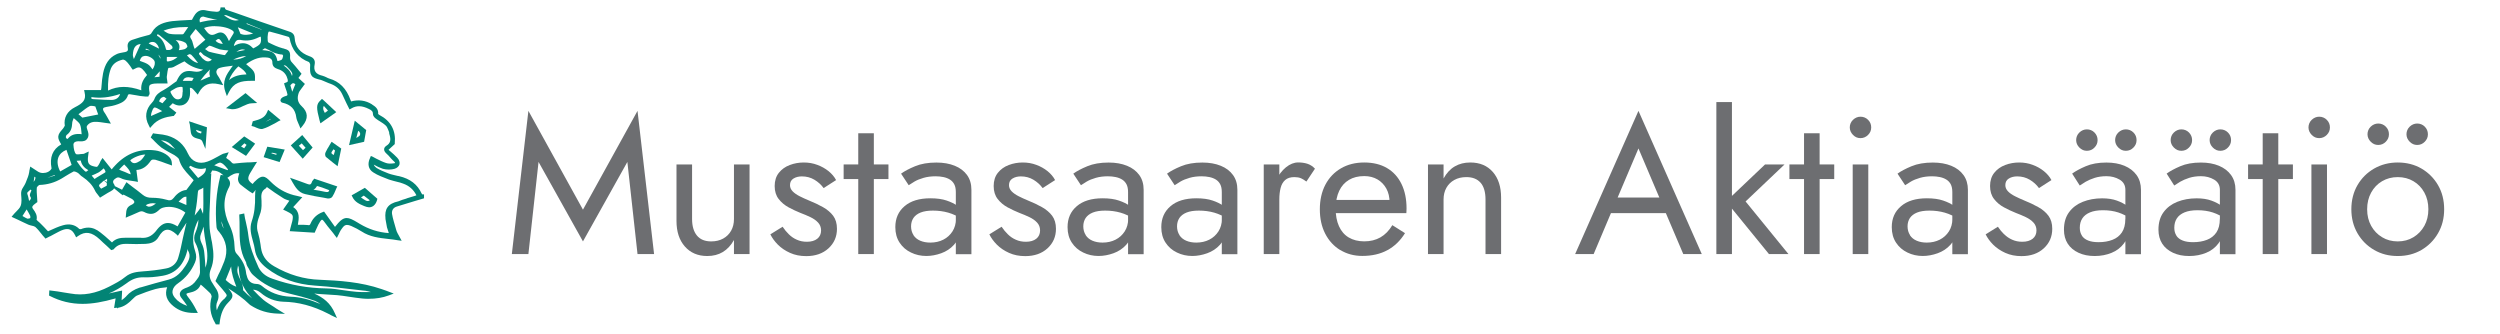 <?xml version="1.0" encoding="UTF-8"?>
<svg id="Layer_3" data-name="Layer 3" xmlns="http://www.w3.org/2000/svg" viewBox="0 0 487.56 65.2">
  <defs>
    <style>
      .cls-1 {
        fill: #6d6e71;
      }

      .cls-1, .cls-2 {
        stroke-width: 0px;
      }

      .cls-2 {
        fill: #028475;
      }
    </style>
  </defs>
  <g>
    <path class="cls-1" d="m103.05,49.55h-3.23l3.23-27.93,10.64,19.27,10.64-19.27,3.23,27.93h-3.23l-1.98-17.97-8.66,15.5-8.66-15.5-1.98,17.97Z"/>
    <path class="cls-1" d="m135.92,45.94c.63.76,1.56,1.14,2.77,1.14.89,0,1.67-.18,2.34-.55.67-.37,1.19-.88,1.56-1.54.37-.66.55-1.42.55-2.28v-10.64h3.04v17.48h-3.04v-2.74c-.58,1.04-1.31,1.82-2.17,2.34-.86.52-1.88.78-3.04.78-1.82,0-3.28-.62-4.37-1.86-1.09-1.24-1.63-2.9-1.63-4.98v-11.02h3.04v10.64c0,1.39.32,2.47.95,3.23Z"/>
    <path class="cls-1" d="m153.82,45.67c.46.46.98.82,1.58,1.08.59.27,1.25.4,1.96.4.86,0,1.54-.2,2.03-.59s.74-.93.74-1.62c0-.61-.2-1.12-.59-1.54-.39-.42-.89-.77-1.5-1.06-.61-.29-1.25-.56-1.94-.82-.76-.3-1.53-.67-2.3-1.08-.77-.42-1.42-.96-1.94-1.63-.52-.67-.78-1.51-.78-2.53s.27-1.9.82-2.58c.54-.68,1.25-1.19,2.13-1.52.87-.33,1.78-.49,2.72-.49s1.82.15,2.64.46c.82.3,1.55.71,2.19,1.22.63.51,1.13,1.09,1.48,1.75l-2.43,1.56c-.48-.66-1.08-1.2-1.8-1.63-.72-.43-1.54-.65-2.45-.65-.63,0-1.18.14-1.63.42-.46.28-.68.71-.68,1.29,0,.46.18.86.53,1.22.35.35.81.67,1.37.95.56.28,1.14.55,1.75.8,1.01.41,1.94.84,2.77,1.31s1.5,1.03,2,1.69c.49.66.74,1.51.74,2.55,0,1.52-.55,2.79-1.65,3.8-1.1,1.01-2.55,1.52-4.35,1.52-1.17,0-2.22-.21-3.15-.63-.94-.42-1.73-.96-2.38-1.61-.65-.66-1.13-1.33-1.46-2.01l2.39-1.48c.35.53.76,1.03,1.22,1.48Z"/>
    <path class="cls-1" d="m173.27,32.07v2.85h-8.74v-2.85h8.74Zm-2.85-6.08v23.56h-3.04v-23.56h3.04Z"/>
    <path class="cls-1" d="m178.15,45.87c.32.48.76.84,1.33,1.08.57.24,1.22.36,1.96.36.94,0,1.78-.19,2.53-.57.75-.38,1.34-.92,1.79-1.62.44-.7.67-1.5.67-2.41l.61,2.28c0,1.12-.34,2.04-1.01,2.77-.67.74-1.5,1.28-2.47,1.63-.98.35-1.94.53-2.91.53-1.06,0-2.06-.22-2.98-.67-.93-.44-1.67-1.08-2.22-1.92-.56-.84-.84-1.85-.84-3.04,0-1.7.6-3.06,1.8-4.08,1.2-1.03,2.88-1.54,5.04-1.54,1.27,0,2.32.15,3.17.44.85.29,1.53.62,2.03.99.51.37.85.67,1.03.89v1.79c-.89-.61-1.8-1.04-2.74-1.31-.94-.27-1.94-.4-3-.4-.99,0-1.79.13-2.41.38-.62.25-1.08.61-1.39,1.06-.3.46-.46,1-.46,1.63s.16,1.23.48,1.71Zm-2.41-12.01c.66-.48,1.56-.96,2.72-1.44,1.15-.48,2.54-.72,4.16-.72,1.37,0,2.56.21,3.59.63s1.82,1.02,2.39,1.81.85,1.75.85,2.89v12.54h-3.04v-12.12c0-.61-.1-1.11-.3-1.5-.2-.39-.49-.7-.85-.93-.37-.23-.79-.39-1.27-.49-.48-.1-.99-.15-1.52-.15-.86,0-1.64.1-2.34.3-.7.2-1.29.44-1.77.72-.48.28-.86.52-1.14.72l-1.48-2.24Z"/>
    <path class="cls-1" d="m196.53,45.67c.46.46.98.82,1.58,1.08.59.27,1.25.4,1.96.4.86,0,1.54-.2,2.03-.59s.74-.93.74-1.62c0-.61-.2-1.12-.59-1.54-.39-.42-.89-.77-1.5-1.06-.61-.29-1.25-.56-1.94-.82-.76-.3-1.53-.67-2.3-1.08-.77-.42-1.42-.96-1.94-1.63-.52-.67-.78-1.51-.78-2.53s.27-1.9.82-2.58c.54-.68,1.25-1.19,2.13-1.52.87-.33,1.78-.49,2.72-.49s1.82.15,2.64.46c.82.3,1.55.71,2.19,1.22.63.51,1.13,1.09,1.48,1.75l-2.43,1.56c-.48-.66-1.08-1.2-1.8-1.63-.72-.43-1.54-.65-2.45-.65-.63,0-1.18.14-1.63.42-.46.28-.68.71-.68,1.29,0,.46.18.86.53,1.22.35.35.81.67,1.37.95.56.28,1.14.55,1.75.8,1.01.41,1.94.84,2.77,1.31s1.5,1.03,2,1.69c.49.66.74,1.51.74,2.55,0,1.52-.55,2.79-1.65,3.8-1.1,1.01-2.55,1.52-4.35,1.52-1.17,0-2.22-.21-3.15-.63-.94-.42-1.73-.96-2.38-1.61-.65-.66-1.13-1.33-1.46-2.01l2.39-1.48c.35.53.76,1.03,1.22,1.48Z"/>
    <path class="cls-1" d="m211.74,45.87c.32.48.76.84,1.33,1.08.57.24,1.22.36,1.96.36.94,0,1.78-.19,2.53-.57.75-.38,1.34-.92,1.79-1.62.44-.7.67-1.5.67-2.41l.61,2.28c0,1.12-.34,2.04-1.01,2.77-.67.74-1.5,1.28-2.47,1.63-.98.35-1.94.53-2.91.53-1.06,0-2.06-.22-2.98-.67-.93-.44-1.67-1.08-2.22-1.92-.56-.84-.84-1.85-.84-3.04,0-1.7.6-3.06,1.8-4.08,1.2-1.03,2.88-1.54,5.04-1.54,1.27,0,2.32.15,3.17.44.85.29,1.53.62,2.03.99.51.37.85.67,1.03.89v1.79c-.89-.61-1.8-1.04-2.74-1.31-.94-.27-1.94-.4-3-.4-.99,0-1.79.13-2.41.38-.62.25-1.08.61-1.39,1.06-.3.46-.46,1-.46,1.63s.16,1.23.48,1.71Zm-2.41-12.01c.66-.48,1.56-.96,2.72-1.44,1.15-.48,2.54-.72,4.16-.72,1.37,0,2.56.21,3.59.63s1.82,1.02,2.39,1.81.85,1.75.85,2.89v12.54h-3.04v-12.12c0-.61-.1-1.11-.3-1.5-.2-.39-.49-.7-.85-.93-.37-.23-.79-.39-1.27-.49-.48-.1-.99-.15-1.52-.15-.86,0-1.64.1-2.34.3-.7.2-1.29.44-1.77.72-.48.28-.86.52-1.14.72l-1.48-2.24Z"/>
    <path class="cls-1" d="m230.02,45.87c.32.48.76.84,1.33,1.08.57.24,1.22.36,1.96.36.94,0,1.78-.19,2.53-.57.75-.38,1.34-.92,1.79-1.62.44-.7.67-1.5.67-2.41l.61,2.28c0,1.12-.34,2.04-1.01,2.77-.67.74-1.5,1.28-2.47,1.63-.98.35-1.94.53-2.91.53-1.06,0-2.06-.22-2.98-.67-.93-.44-1.67-1.08-2.22-1.92-.56-.84-.84-1.85-.84-3.04,0-1.7.6-3.06,1.8-4.08,1.2-1.03,2.88-1.54,5.04-1.54,1.27,0,2.32.15,3.17.44.85.29,1.53.62,2.03.99.51.37.85.67,1.03.89v1.79c-.89-.61-1.8-1.04-2.74-1.31-.94-.27-1.94-.4-3-.4-.99,0-1.79.13-2.41.38-.62.25-1.08.61-1.39,1.06-.3.46-.46,1-.46,1.63s.16,1.23.48,1.71Zm-2.41-12.01c.66-.48,1.56-.96,2.72-1.44,1.15-.48,2.54-.72,4.16-.72,1.37,0,2.56.21,3.59.63s1.82,1.02,2.39,1.81.85,1.75.85,2.89v12.54h-3.04v-12.12c0-.61-.1-1.11-.3-1.5-.2-.39-.49-.7-.85-.93-.37-.23-.79-.39-1.27-.49-.48-.1-.99-.15-1.52-.15-.86,0-1.64.1-2.34.3-.7.2-1.29.44-1.77.72-.48.28-.86.52-1.14.72l-1.48-2.24Z"/>
    <path class="cls-1" d="m249.5,49.55h-3.04v-17.48h3.04v17.48Zm4.18-14.8c-.33-.14-.75-.21-1.25-.21-.76,0-1.36.19-1.79.57s-.73.9-.89,1.56c-.17.66-.25,1.41-.25,2.24h-1.37c0-1.39.25-2.63.74-3.71.49-1.08,1.13-1.93,1.92-2.57.78-.63,1.58-.95,2.39-.95.63,0,1.22.08,1.77.25.54.17,1.05.49,1.5.97l-1.67,2.51c-.41-.3-.77-.53-1.1-.67Z"/>
    <path class="cls-1" d="m261.37,48.77c-1.25-.77-2.23-1.84-2.93-3.21-.7-1.37-1.04-2.95-1.04-4.75s.36-3.42,1.08-4.79c.72-1.37,1.74-2.43,3.04-3.19,1.3-.76,2.82-1.14,4.54-1.14s3.2.36,4.43,1.08c1.23.72,2.17,1.75,2.83,3.1s.99,2.94.99,4.79c0,.18,0,.36-.02.55-.01.19-.02.31-.02.36h-14.93v-2.58h12.54l-1.22,1.75c.08-.13.15-.32.23-.59.08-.27.11-.49.11-.67,0-1.04-.21-1.94-.63-2.7s-1-1.36-1.73-1.79c-.74-.43-1.6-.65-2.58-.65-1.17,0-2.16.25-2.98.74-.82.49-1.46,1.2-1.9,2.13-.44.93-.68,2.06-.7,3.4,0,1.37.21,2.53.65,3.5.43.96,1.06,1.7,1.9,2.2s1.85.76,3.04.76,2.24-.26,3.15-.78c.91-.52,1.68-1.31,2.32-2.38l2.47,1.56c-.91,1.47-2.06,2.58-3.44,3.32-1.38.75-3.01,1.12-4.88,1.12-1.62,0-3.06-.39-4.31-1.16Z"/>
    <path class="cls-1" d="m288.75,35.64c-.63-.73-1.56-1.1-2.77-1.1-.89,0-1.67.18-2.34.55-.67.37-1.19.88-1.56,1.54-.37.66-.55,1.42-.55,2.28v10.64h-3.04v-17.48h3.04v2.74c.58-1.06,1.31-1.85,2.19-2.36.87-.51,1.88-.76,3.02-.76,1.85,0,3.31.61,4.39,1.84,1.08,1.23,1.62,2.9,1.62,5v11.02h-3.04v-10.64c0-1.44-.32-2.53-.95-3.27Z"/>
    <path class="cls-1" d="m315.05,39.52l-.3.68-3.95,9.35h-3.61l12.35-27.93,12.35,27.93h-3.61l-3.88-9.12-.3-.76-4.56-10.72-4.48,10.56Zm-1.33-.99h11.78l1.14,3.04h-14.06l1.14-3.04Z"/>
    <path class="cls-1" d="m337.77,19.91v29.64h-3.04v-29.64h3.04Zm10.26,12.16l-7.6,7.22,8.36,10.26h-3.8l-8.36-10.26,7.6-7.22h3.8Z"/>
    <path class="cls-1" d="m357.72,32.07v2.85h-8.74v-2.85h8.74Zm-2.85-6.08v23.56h-3.04v-23.56h3.04Z"/>
    <path class="cls-1" d="m361.38,23.37c.42-.4.91-.61,1.46-.61s1.08.2,1.48.61c.41.41.61.9.61,1.48s-.2,1.05-.61,1.46-.9.63-1.48.63-1.05-.21-1.46-.63-.63-.91-.63-1.46.21-1.08.63-1.48Zm2.98,8.7v17.48h-3.04v-17.48h3.04Z"/>
    <path class="cls-1" d="m372.48,45.87c.32.48.76.84,1.33,1.08.57.24,1.22.36,1.96.36.94,0,1.78-.19,2.53-.57s1.34-.92,1.79-1.62c.44-.7.67-1.5.67-2.41l.61,2.28c0,1.12-.34,2.04-1.01,2.77-.67.74-1.5,1.28-2.47,1.63-.98.35-1.94.53-2.91.53-1.06,0-2.06-.22-2.98-.67-.92-.44-1.67-1.08-2.22-1.92-.56-.84-.84-1.85-.84-3.04,0-1.7.6-3.06,1.81-4.08,1.2-1.03,2.88-1.54,5.04-1.54,1.27,0,2.32.15,3.17.44.85.29,1.53.62,2.03.99s.85.67,1.03.89v1.79c-.89-.61-1.8-1.04-2.74-1.31-.94-.27-1.94-.4-3-.4-.99,0-1.79.13-2.41.38-.62.25-1.08.61-1.39,1.06-.3.46-.46,1-.46,1.63s.16,1.23.48,1.71Zm-2.41-12.01c.66-.48,1.56-.96,2.72-1.44,1.15-.48,2.54-.72,4.16-.72,1.37,0,2.56.21,3.59.63s1.82,1.02,2.39,1.81c.57.79.86,1.75.86,2.89v12.54h-3.04v-12.12c0-.61-.1-1.11-.3-1.5-.2-.39-.49-.7-.86-.93-.37-.23-.79-.39-1.27-.49-.48-.1-.99-.15-1.52-.15-.86,0-1.64.1-2.34.3-.7.2-1.29.44-1.77.72-.48.28-.86.52-1.14.72l-1.48-2.24Z"/>
    <path class="cls-1" d="m390.85,45.67c.46.46.98.82,1.58,1.08.59.27,1.25.4,1.96.4.86,0,1.54-.2,2.03-.59.49-.39.74-.93.74-1.62,0-.61-.2-1.12-.59-1.54s-.89-.77-1.5-1.06c-.61-.29-1.25-.56-1.94-.82-.76-.3-1.53-.67-2.3-1.08s-1.42-.96-1.94-1.63c-.52-.67-.78-1.51-.78-2.53s.27-1.9.82-2.58c.54-.68,1.25-1.19,2.13-1.52.87-.33,1.78-.49,2.72-.49s1.82.15,2.64.46c.82.3,1.55.71,2.18,1.22.63.51,1.13,1.09,1.48,1.75l-2.43,1.56c-.48-.66-1.08-1.2-1.8-1.63s-1.54-.65-2.45-.65c-.63,0-1.18.14-1.63.42-.46.28-.68.71-.68,1.29,0,.46.18.86.53,1.22s.81.67,1.37.95c.56.28,1.14.55,1.75.8,1.01.41,1.94.84,2.77,1.31.84.47,1.5,1.03,1.99,1.69.49.66.74,1.51.74,2.55,0,1.52-.55,2.79-1.65,3.8-1.1,1.01-2.55,1.52-4.35,1.52-1.17,0-2.22-.21-3.15-.63s-1.73-.96-2.38-1.61c-.65-.66-1.13-1.33-1.46-2.01l2.39-1.48c.35.53.76,1.03,1.22,1.48Z"/>
    <path class="cls-1" d="m406.01,45.96c.28.42.69.74,1.24.95.54.22,1.22.32,2.03.32,1.01,0,1.91-.15,2.7-.46.79-.3,1.4-.79,1.84-1.44.44-.66.67-1.53.67-2.62l.61,1.9c0,1.12-.3,2.07-.89,2.87-.6.8-1.39,1.41-2.38,1.82s-2.09.63-3.31.63-2.24-.21-3.15-.63-1.62-1.01-2.11-1.77-.74-1.67-.74-2.74c0-1.37.33-2.5.99-3.4.66-.9,1.55-1.58,2.68-2.03s2.39-.68,3.78-.68c1.11,0,2.07.15,2.87.44s1.44.62,1.92.99.81.67.99.89v1.79c-.86-.61-1.74-1.06-2.62-1.35-.89-.29-1.89-.44-3-.44-1.01,0-1.86.14-2.53.42-.67.28-1.17.67-1.5,1.18-.33.51-.49,1.12-.49,1.82,0,.61.14,1.12.42,1.54Zm-1.9-12.1c.66-.48,1.54-.96,2.66-1.44,1.11-.48,2.46-.72,4.03-.72,1.34,0,2.51.21,3.52.63,1,.42,1.79,1.02,2.36,1.81s.86,1.75.86,2.89v12.54h-3.04v-12.54c0-.89-.37-1.55-1.12-2-.75-.44-1.6-.67-2.57-.67-.84,0-1.6.11-2.28.32-.68.22-1.27.47-1.77.76-.49.29-.88.54-1.16.74l-1.48-2.32Zm1.42-8.02c.42-.4.91-.61,1.46-.61s1.08.2,1.48.61c.4.41.61.9.61,1.48s-.2,1.04-.61,1.46c-.41.42-.9.63-1.48.63s-1.04-.21-1.46-.63-.63-.91-.63-1.46.21-1.08.63-1.48Zm7.6,0c.42-.4.91-.61,1.46-.61s1.08.2,1.48.61c.41.41.61.9.61,1.48s-.2,1.04-.61,1.46-.9.63-1.48.63-1.04-.21-1.46-.63-.63-.91-.63-1.46.21-1.08.63-1.48Z"/>
    <path class="cls-1" d="m424.44,45.96c.28.42.69.74,1.24.95.54.22,1.22.32,2.03.32,1.01,0,1.91-.15,2.7-.46.79-.3,1.4-.79,1.84-1.44.44-.66.67-1.53.67-2.62l.61,1.9c0,1.12-.3,2.07-.89,2.87-.6.8-1.39,1.41-2.38,1.82s-2.09.63-3.31.63-2.24-.21-3.15-.63-1.62-1.01-2.11-1.77-.74-1.67-.74-2.74c0-1.37.33-2.5.99-3.4.66-.9,1.55-1.58,2.68-2.03s2.39-.68,3.78-.68c1.11,0,2.07.15,2.87.44s1.44.62,1.92.99.81.67.99.89v1.79c-.86-.61-1.74-1.06-2.62-1.35-.89-.29-1.89-.44-3-.44-1.01,0-1.86.14-2.53.42-.67.28-1.17.67-1.5,1.18-.33.51-.49,1.12-.49,1.82,0,.61.14,1.12.42,1.54Zm-1.9-12.1c.66-.48,1.54-.96,2.66-1.44,1.11-.48,2.46-.72,4.03-.72,1.34,0,2.51.21,3.52.63,1,.42,1.79,1.02,2.36,1.81s.86,1.75.86,2.89v12.54h-3.04v-12.54c0-.89-.37-1.55-1.12-2-.75-.44-1.6-.67-2.57-.67-.84,0-1.6.11-2.28.32-.68.22-1.27.47-1.77.76-.49.29-.88.54-1.16.74l-1.48-2.32Zm1.42-8.02c.42-.4.91-.61,1.46-.61s1.08.2,1.48.61c.4.41.61.9.61,1.48s-.2,1.04-.61,1.46c-.41.42-.9.63-1.48.63s-1.04-.21-1.46-.63-.63-.91-.63-1.46.21-1.08.63-1.48Zm7.6,0c.42-.4.91-.61,1.46-.61s1.08.2,1.48.61c.41.41.61.9.61,1.48s-.2,1.04-.61,1.46-.9.63-1.48.63-1.04-.21-1.46-.63-.63-.91-.63-1.46.21-1.08.63-1.48Z"/>
    <path class="cls-1" d="m447.17,32.07v2.85h-8.74v-2.85h8.74Zm-2.85-6.08v23.56h-3.04v-23.56h3.04Z"/>
    <path class="cls-1" d="m450.84,23.37c.42-.4.91-.61,1.46-.61s1.08.2,1.48.61c.41.41.61.9.61,1.48s-.2,1.05-.61,1.46-.9.63-1.48.63-1.05-.21-1.46-.63-.63-.91-.63-1.46.21-1.08.63-1.48Zm2.98,8.7v17.48h-3.04v-17.48h3.04Z"/>
    <path class="cls-1" d="m459.77,36.1c.8-1.37,1.88-2.44,3.25-3.23,1.37-.78,2.9-1.18,4.6-1.18s3.26.39,4.62,1.18c1.35.79,2.43,1.86,3.23,3.23.8,1.37,1.2,2.94,1.2,4.71s-.4,3.31-1.2,4.69c-.8,1.38-1.88,2.46-3.23,3.25-1.36.79-2.89,1.18-4.62,1.18s-3.23-.39-4.6-1.18c-1.37-.79-2.45-1.87-3.25-3.25-.8-1.38-1.2-2.95-1.2-4.69s.4-3.34,1.2-4.71Zm2.66,7.94c.52.94,1.23,1.68,2.13,2.22.9.55,1.92.82,3.06.82s2.16-.27,3.06-.82c.9-.54,1.61-1.29,2.13-2.22.52-.94.78-2.01.78-3.23s-.26-2.3-.78-3.25c-.52-.95-1.23-1.69-2.13-2.22s-1.92-.8-3.06-.8-2.16.27-3.06.8c-.9.53-1.61,1.27-2.13,2.22-.52.95-.78,2.03-.78,3.25s.26,2.29.78,3.23Zm-.08-19.34c.42-.4.91-.61,1.46-.61s1.08.2,1.48.61c.41.41.61.9.61,1.48s-.2,1.04-.61,1.46c-.41.42-.9.63-1.48.63s-1.04-.21-1.46-.63c-.42-.42-.63-.91-.63-1.46s.21-1.08.63-1.48Zm7.6,0c.42-.4.91-.61,1.46-.61s1.08.2,1.48.61c.4.41.61.9.61,1.48s-.2,1.04-.61,1.46c-.41.42-.9.63-1.48.63s-1.04-.21-1.46-.63c-.42-.42-.63-.91-.63-1.46s.21-1.08.63-1.48Z"/>
  </g>
  <g>
    <path class="cls-2" d="m82.43,37.95l-.1-.1-.1-.1c-.81-1.78-2.23-2.89-4.41-3.4l-.3-.05c-.56-.15-1.17-.25-1.73-.46-.96-.36-1.73-.71-2.33-1.07-.2-.15-.46-.36-.56-.66.05,0,.05.05.1.05.51.3,1.07.56,1.67.76.76.2,1.62.2,2.28,0,.51-.15.86-.51.96-.86.1-.41-.05-.91-.46-1.32s-.81-.81-1.32-1.22c-.1-.1-.25-.2-.36-.3l1.22-1.12v-.15c.25-2.49-.76-4.36-2.99-5.53-.05-.05-.1-.05-.15-.1,0-.05-.05-.05-.1-.1.1-1.01-.61-1.47-1.17-1.83l-.05-.05c-1.22-.76-2.59-.96-4.06-.56-.05-.1-.05-.2-.1-.25-.81-2.28-2.18-3.65-4.16-4.21-.2-.05-.36-.15-.56-.25-.25-.1-.51-.25-.76-.3-1.32-.3-1.78-.96-1.52-2.23.15-.76-.2-1.32-1.01-1.57-1.83-.66-2.79-1.83-2.89-3.55-.05-.96-.76-1.17-1.22-1.32-3.5-1.17-7.05-2.44-10.5-3.65l-1.67-.56-.05-.05q-.05-.05-.1-.1l-.1-.3h-.81l-.05.3c-.05.41-.3.56-.71.56-.61-.05-1.32-.1-1.98-.25-.91-.25-1.67,0-2.23.76-.2.25-.36.61-.51.86-.05.05-.05.15-.1.2-.3,0-.66.05-.96.05-.96.05-1.93.1-2.89.2-1.47.2-3.09.61-3.96,2.18-.2.41-.46.51-.96.61-.86.2-1.83.51-2.89.86-.71.25-1.01.76-.86,1.52.05.3.05.51-.05.61-.1.15-.36.25-.76.3-.46.1-1.01.15-1.47.41-1.37.66-2.18,1.88-2.54,3.7-.15.81-.25,1.62-.3,2.49,0,.25-.05.51-.1.76h-3.3l.1.46c.36,1.47-.36,2.13-1.88,2.89s-2.23,2.08-1.98,3.6c0,.05-.1.15-.15.25l-.05.1c-.1.15-.2.3-.36.46-.3.36-.66.76-.71,1.27-.05.46.2.91.46,1.37.05.05.1.15.1.2-1.67.96-2.28,2.54-1.88,4.62v.1c-.3.56-.96.86-1.67.86-.36,0-.71-.1-1.01-.3l-1.47-.96-.1.51c-.05.2-.1.41-.1.56-.05.36-.15.66-.25.96l-.1.25c-.2.61-.46,1.22-.81,1.73s-.46.91-.41,1.52c.05.66.15,1.47-.1,2.13-.15.41-.51.76-.86,1.12-.2.2-.41.41-.61.66l-.3.36,1.22.56c.66.3,1.32.66,2.03.96.2.1.46.15.66.2.3.05.56.15.71.25.46.41.81.86,1.22,1.37.15.2.36.46.56.66l.2.25.41-.2c.15-.05.3-.2.51-.25.25-.15.51-.25.76-.41.61-.3,1.17-.66,1.78-.86,1.07-.36,1.78-.05,2.33,1.07l.2.41.36-.25c1.42-1.01,2.69-.81,4.26.66.41.41.86.81,1.32,1.22l.91.86.46-.15c.61-.76,1.32-1.07,2.33-1.07h.36c1.12.05,2.33.05,3.55,0,.81-.05,1.93-.25,2.54-1.37.96-1.67,1.98-1.83,3.45-.51l.3.3.56-.86c.25-.36.46-.71.71-1.07.15-.2.25-.41.41-.61-.05.25-.15.56-.2.81-.15.76-.36,1.47-.51,2.23-.25,1.22-.51,2.49-.86,3.65-.3,1.22-1.22,2.03-2.44,2.23-1.52.3-3.04.46-4.46.56-1.22.1-2.38.2-3.45,1.07-.91.76-2.03,1.32-3.2,1.93-2.59,1.32-5.02,1.78-7.51,1.32-.86-.15-1.73-.25-2.54-.41-.41-.05-.76-.1-1.17-.15l-.41-.05-.05,1.01.2.1c1.98,1.01,4.06,1.52,6.34,1.52,1.93,0,3.96-.36,6.44-1.07l-.3,1.88.46-.05h.15v.15l.2-.15c1.22-.2,2.08-.96,2.84-1.73.25-.25.61-.61.96-.71,1.01-.41,2.23-.86,3.5-1.22.56-.15,1.17-.25,1.88-.3.1,0,.25-.05.36-.05-.51,1.42-.1,2.64,1.22,3.7,1.12.91,2.38,1.32,4.01,1.32h.76l-.3-.56c-.46-.91-.96-1.73-1.57-2.49-.41-.51-.36-.66-.36-.66,0,0,.05-.15.66-.25.66-.15,1.62-.41,2.08-1.47,0,0,.05-.05.05-.1.1.1.25.2.36.3.51.46,1.01.91,1.47,1.37.2.2.3.56.3.66-.51,1.83-.3,3.55.71,5.23l.1.2h.71l.05-.36c.2-1.73.71-2.94,1.67-3.91,1.07-1.07,1.07-1.47.1-2.64-.05-.05-.1-.1-.15-.15.05.05.1.1.15.1,1.42.91,2.84,1.88,4.06,3.09.05.05.15.1.2.15,1.67,1.07,3.4,1.57,5.33,1.62l1.37.05-1.17-.71c-.36-.2-.71-.46-1.01-.66-.71-.46-1.42-.86-2.03-1.37s-1.17-1.07-1.73-1.67c-.1-.1-.2-.2-.3-.3.56,0,1.01.2,1.52.61,1.22,1.07,2.79,1.67,4.36,1.73,2.94.05,5.83.81,8.78,2.33.2.1.36.2.56.3l1.17.56-.41-.91c-.86-2.03-2.28-3.09-4.01-3.86.2,0,.36,0,.56.05,1.27.1,2.59.15,3.86.25.76.05,1.52.2,2.28.3.86.15,1.78.25,2.69.36.46.05.86.05,1.22.05,1.37,0,2.69-.2,3.91-.66l.96-.36-1.47-.56c-.3-.1-.61-.2-.86-.3-4.11-1.42-8.37-1.67-12.08-1.83-3.09-.1-6.04-.96-8.93-2.64-1.32-.76-2.13-1.78-2.44-3.04-.1-.41-.15-.81-.2-1.22-.1-.71-.25-1.47-.46-2.18-.46-1.32-.1-2.49.3-3.55.3-.71.41-1.57.36-2.44v-.3c-.1-1.17-.1-1.88.81-2.44.15-.1.2-.2.2-.3,1.01.76,2.08,1.47,3.2,2.18.36.25.81.36,1.22.51h0l-1.22,1.73.41.2c.15.05.3.15.41.2.71.36,1.07.56,1.07,1.07s-.15,1.01-.3,1.52c-.05.25-.15.51-.2.76l-.1.46,4.87.3.1-.25c.1-.25.2-.46.3-.66.2-.46.41-.91.66-1.27s.36-.36.36-.36c0,0,.15,0,.41.36.46.66.96,1.27,1.47,1.88.2.25.46.56.66.86l.36.46.25-.51c.1-.2.2-.36.25-.51.15-.3.25-.51.41-.71.46-.71.76-.81,1.07-.81.2,0,.46.05.81.2.81.36,1.47.71,2.03,1.07,1.62,1.07,3.45,1.27,5.23,1.47.61.05,1.22.15,1.83.25l.76.1-.36-.66c-.1-.15-.15-.3-.25-.46-.15-.25-.25-.46-.36-.71-.05-.2-.15-.41-.2-.66-.25-.91-.56-1.83-.71-2.74-.1-.71.25-1.27,1.01-1.47,1.17-.36,2.33-.71,3.5-1.07l1.73-.51v-.76h-.2Zm-7.26,4.72c.1.66.2,1.22.3,1.67.1.36.25.71.36,1.12-2.08-.15-3.91-.76-5.63-1.78l-.41-.25c-1.01-.61-1.62-.91-2.18-.91-.81,0-1.42.66-2.28,1.73h0l-2.13-2.99-.25.1c-1.12.41-1.93,1.17-2.38,2.23-.15.36-.25.36-.56.3-.46-.05-1.01-.05-1.62-.05h-.3c.2-1.22.46-2.54-.91-3.45l1.78-1.93-1.01-.25c-.25-.05-.46-.1-.66-.15-1.73-.46-3.2-1.32-4.52-2.64-.56-.56-.96-.96-1.52-.96-.51,0-.96.36-1.52.91-.2.15-.3.36-.46.51-.46-.3-.71-.61-.81-.86-.1-.3,0-.71.3-1.22.2-.3.41-.66.61-1.01l.76-1.22-.71.05c-.41.05-.76.05-1.12.05-.81.05-1.62.1-2.38.2-.36.05-.51.1-.81-.25-.25-.3-.56-.51-.86-.71-.05-.05-.1-.1-.15-.1l.51-1.12-.91.25c-.05,0-.15.05-.2.05-.36.15-.66.36-.96.51-.66.36-1.37.76-2.08,1.01-1.67.61-3.09,0-3.81-1.57-.81-1.78-2.08-2.94-4.01-3.5-.56-.15-1.17-.25-1.78-.3-.25-.05-.51-.05-.76-.1l-.25-.05-.46.81.2.2c.2.15.36.36.56.56.41.41.86.86,1.32,1.22.46.3.96.61,1.42.86.36.2.76.41,1.12.61.2.15.81.51.91.86.36,1.32,1.17,2.23,2.03,3.15.25.25.51.56.76.81l.05.1-1.42,1.88c-.81.05-1.73.56-2.44,1.52-.41.51-.76.61-1.52.36-.91-.25-1.83-.36-2.74-.36-.76,0-1.27-.15-1.78-.56-.66-.56-1.37-1.07-2.03-1.57l-1.17-.91-.86,1.47-1.42-.71c0-.15-.1-.3-.2-.46-.15-.2-.25-.56.2-.91.46-.36.66-.41,1.12-.2.56.3,1.22.41,1.93.51.3.05.66.1.96.15l.51.1-.3-2.33c1.12-.05,2.03-.66,2.79-1.78.15-.2.3-.25.56-.25.2,0,.51.05.71.15.56.15,1.07.36,1.62.56.25.1.46.15.71.25l.56.2-.05-.61c-.1-1.32-1.98-2.18-3.2-2.33-2.99-.41-5.63.56-7.81,2.89-.25.25-.51.56-.71.81l-1.78-2.23-.3.46c-.1.15-.2.36-.25.51-.15.3-.3.56-.51.76-.05,0-.25,0-.46-.05-1.17-.25-1.52-.61-1.27-2.23l.1-.71-.66.3c-.05.05-.1.05-.2.1-.05,0-.1.05-.1.05-.2,0-.41.05-.61.05-.25.05-.51.05-.66.05-.2,0-.25-.05-.25-.05h0c-.3-.3-.46-.96-.51-1.83,0-.15.05-.3.15-.41.2-.2.61-.3,1.12-.25.66.05,1.17-.1,1.42-.51.2-.25.36-.71.15-1.37-.05-.1-.05-.2-.1-.3-.15-.46-.25-.71,0-.96.41-.51,1.01-.71,1.83-.66.41,0,.81.1,1.27.15.2.05.46.05.71.1l.76.1-.71-1.27c-.2-.41-.46-.76-.66-1.07-.15-.25-.2-.51-.15-.61.05-.15.3-.25.61-.3.71-.1,1.52-.25,2.33-.56.66-.25,1.62-.66,1.93-1.83.05-.05.2-.1.3-.1.41.05.81.15,1.22.2.3.05.61.1.86.15.3.05.66.05.96.1h.61l.1-.25c0-.05.05-.05.05-.05.05-.05.1-.2.1-.36-.15-.81-.15-1.27,0-1.52.15-.2.61-.36,1.47-.36h2.03l-.05-.41c0-.1-.05-.25-.05-.36-.05-.2-.05-.41-.05-.56.05-.36.1-.71.15-1.07.05-.15.05-.3.1-.46s.05-.2.41-.2c.2,0,.46-.05.66-.15.51-.3,1.07-.56,1.62-.86.15-.1.36-.15.51-.25.96.86,2.18,1.42,3.65,1.62-.51.36-1.07.51-1.83.36-.36-.05-.66-.1-.91-.1-1.27,0-1.83.71-2.38,1.83-.05.05-.05.1-.05.15-.2.15-.41.3-.66.46-.61.46-1.22.91-1.88,1.27-.86.46-1.52.91-1.83,1.83-.1.2-.25.46-.46.66-1.22,1.27-1.47,2.84-.61,4.41l.25.51.36-.41c1.12-1.37,2.69-1.73,4.11-1.93h.15l.51-.66-1.42-1.12.71-.71c.1.05.2.1.25.15.36.2.76.3,1.12.3,1.07,0,1.83-.81,1.98-1.98.05-.46.05-.86,0-1.27v-.2c.36,0,.36-.05,1.17.91l.36.41.25-.46c.86-1.52,2.08-1.98,3.86-1.57l.86.2-.41-.76c-.1-.15-.15-.3-.25-.46-.15-.25-.25-.46-.41-.66-.25-.36-.36-.76-.2-1.01.1-.25.3-.41.66-.51.66-.2,1.37-.25,2.13-.36.1,0,.25-.05.36-.05-.1.15-.2.3-.3.41-.91,1.27-1.88,2.64-1.17,4.67l.3.86.41-.81c.91-1.83,2.33-2.18,4.36-2.18h.71v-.36c.05-1.32-.15-1.62-1.73-2.89,1.57-1.12,2.84-1.47,4.26-1.27.41.05.86.3.86.91,0,.86.51,1.12,1.07,1.32.86.25,1.42.76,1.73,1.47.15.36.25.71.2.91,0,.05-.05.15-.36.25l-.36.15.1.36c.05.2.15.41.2.61.15.41.3.81.36,1.17,0,.2,0,.25-.41.36-.3.1-.76.25-.91.66l-.05.1c0,.15.1.46.36.51,1.67.36,2.54,1.27,2.74,2.89.05.36.2.71.36,1.07.05.15.15.3.2.46l.25.61.41-.51c1.17-1.42,1.07-2.69-.2-3.86-.76-.71-.91-1.52-.56-2.54.1-.3.36-.61.61-.96.15-.15.25-.36.41-.56l.2-.25-1.27-1.17.61-.81-.2-.25c-.15-.2-.3-.36-.46-.56-.36-.46-.76-.91-1.17-1.37-.3-.3-.41-.56-.41-1.01.1-1.32-.3-1.47-1.37-1.78h-.05c-.96-.25-1.93-.71-2.84-1.17-.2-.25-.15-1.83.1-2.08,0,0,.15-.05.25,0,1.07.3,2.33.61,3.6,1.01.05,0,.15.15.2.2.41,2.33,1.73,3.96,3.81,4.72.05.05.15.25.2.36.05.2,0,.51,0,.76,0,.56,0,1.12.3,1.52.3.46.91.61,1.47.76.25.05.46.1.66.2.25.1.46.2.71.3.3.15.61.25.91.36,1.07.41,1.78,1.07,2.23,2.03.25.56.51,1.12.81,1.73l.61,1.22.36-.2c1.01-.61,2.08-.56,3.4.1.56.25.81.51.81,1.01,0,.46.46.81.61.91.25.2.51.36.76.51.41.25.81.51,1.17.86.2.2.3.51.46.86.05.15.1.3.15.36v.05c0,.1,0,.2.05.36.36,1.17.2,1.78-.61,2.28-.3.2-.41.46-.41.61-.05.25.1.56.36.81.36.3.66.66.96,1.01.2.2.41.46.66.66.1.1.15.2.15.25,0,0-.05.05-.15.05-.61.1-1.22.1-1.62-.05-.61-.2-1.22-.51-1.83-.81-.25-.15-.51-.25-.76-.41l-.36-.15-.15.36c-.56,1.17-.36,2.23.61,2.84.91.61,1.98.96,2.99,1.37l.3.1c.46.15.91.25,1.32.36.41.1.86.2,1.22.36,1.17.41,2.03,1.17,2.59,2.28l-.25.1c-.51.15-1.01.3-1.52.46l-.25.1c-.51.15-1.01.3-1.47.51-2.13.46-2.74,1.52-2.54,3.4Zm-25.42-4.57c.05,2.03-.15,3.6-.66,5.07-.46,1.37-.1,2.64.25,3.91.15.56.3,1.07.36,1.57.2,1.42.96,2.59,2.33,3.65,2.64,2.03,5.73,3.15,9.39,3.4,3.09.2,6.29.61,9.34.96l.51.05c.36.05.71.15,1.07.25h-1.17c-.66,0-1.17,0-1.67-.05-.81-.05-1.62-.2-2.44-.3-1.12-.15-2.23-.36-3.4-.36-3.65-.05-7.05-.66-10.5-1.88-1.37-.46-2.23-1.22-2.74-2.23-1.01-2.23-1.73-4.11-1.98-6.19-.1-.91-.3-1.83-.51-2.74-.1-.41-.2-.81-.25-1.22l-.05-.36-.96.2v.3c.05.76.05,1.52.05,2.23,0,2.23,0,4.52,1.22,6.7.05.1.1.2.1.36.05.15.1.36.2.51.1.15.15.3.25.41.25.51.51,1.01.96,1.37,1.83,1.67,4.06,2.84,6.6,3.45,1.67.41,3.6.86,5.38,1.52.36.15.71.36,1.07.61-2.03-.86-3.96-1.37-5.78-1.42-2.28-.1-4.11-.81-5.68-2.13-.25-.2-.61-.36-1.01-.36q-1.52-.05-1.88-1.52c0-.05-.05-.1-.05-.2-.05-.15-.1-.25-.1-.41-.15-1.37-.71-2.54-1.88-3.81-.2-.2-.36-.66-.36-1.12-.05-1.67-.36-3.04-.96-4.31-1.32-2.74-1.37-5.23-.1-7.56.2-.41.25-.91,0-1.32-.1-.15-.2-.3-.36-.46l.1-.05c.71-.51,1.42-.96,2.23-.81h0c-.1.3-.2.61-.25.96-.05.36.1.86.41,1.17.51.41,1.01.81,1.52,1.17.2.15.41.3.61.41l.3.2.25-.25c.05-.1.15-.15.2-.25.05-.05.1-.15.15-.2-.1.36-.1.81-.1,1.07Zm-5.89,20.09c-.91.66-1.32,1.57-1.57,2.33-.15-.61-.15-1.17.1-1.73.41-.91.25-1.78-.36-2.64-.1-.15-.2-.3-.3-.46s-.15-.25-.25-.41c-.66-.91-.76-1.83-.36-2.79.66-1.62.56-3.2.3-4.72-.05-.36-.1-.71-.2-1.07-.15-.91-.36-1.88-.36-2.84-.05-1.52,0-3.04.1-4.57,0-.46.05-.96.05-1.42.05-.76.05-1.47.1-2.23,0-.36.05-.71.05-1.07l.05-.76-.2.15c.15-.2.25-.46.36-.71.81,0,1.47.25,2.23.96-.05,0-.15-.05-.2-.05l-.36-.05-.1.36c-.76,3.09-1.01,6.34-.71,9.84.05.36.25.66.51.91,1.42,1.73,1.78,3.65,1.01,5.73-.36.91-.76,1.88-1.17,2.64-.15.36-.3.66-.46,1.01l-.1.2.15.2c.2.25.41.46.56.66.46.51.86,1.01,1.27,1.52.15.2.25.36.2.51-.05.15-.15.3-.36.46Zm-7.36-2.13c-.25.1-.46.15-.71.3-.41.2-.61.51-.71.81-.05.3.05.66.36,1.01.36.46.71.91,1.07,1.47-1.07-.36-1.83-.86-2.44-1.62-.36-.46-.51-.91-.41-1.37.1-.51.46-1.01,1.07-1.42,1.47-1.01,2.59-2.38,3.3-4.06.3-.71.3-1.37.05-2.13-.71-2.03-.51-4.06.61-6.19,0,.81-.2,1.62-.61,2.59-.25.56-.3,1.37,0,1.88.81,1.47.86,3.04.91,4.77v.41c.1.81-.1,1.42-.66,2.08-.51.76-1.07,1.17-1.83,1.47h0Zm-11.87,1.73c-.25.25-.56.51-.91.76l.1-1.88-.51.1c-.71.15-1.42.3-2.08.46,1.22-.51,2.33-1.17,3.45-1.98,1.12-.86,2.08-1.17,3.25-1.17,1.17.05,2.33-.05,3.81-.3,2.59-.46,4.21-2.18,4.87-5.28v-.05.15c0,.05,0,.15.05.25.61,1.01.25,1.88-.51,3.04-.76,1.12-1.67,2.23-3.25,2.64-1.78.46-3.55.96-5.28,1.47l-.41.1c-1.07.36-1.93.91-2.59,1.67Zm2.84-11.42h-3.09c-.81,0-1.78.1-2.54.91-.15-.15-.36-.3-.51-.46-.56-.51-1.12-1.01-1.73-1.47-.76-.61-1.52-.96-2.38-.96-.46,0-.96.1-1.42.3h-.15c-.1,0-.2-.05-.2-.05-.81-.81-1.88-1.07-3.15-.71-.91.25-1.78.66-2.69,1.07-.05.05-.2.1-.25.1,0,0-.05-.05-.15-.15-.41-.46-.81-.86-1.22-1.27-.2-.2-.41-.41-.61-.56l-.1-.1c-.05-.05-.1-.1-.15-.15.2-.86-.25-1.52-.66-2.08l-.05-.05c-.15-.25-.15-.36-.1-.46.1-.2.36-.46.81-.76l.15-.1v-.2c0-.25-.05-.56-.05-.81-.05-.61-.1-1.22-.05-1.83.05-.15.36-.46.51-.51,1.57-.05,2.99-.46,4.36-1.27.2-.15.46-.25.66-.41.56-.36,1.12-.66,1.67-.96h.05c.15,0,.41.1.61.2.2.1.36.25.56.46.15.15.3.3.51.41,1.12.76,1.88,1.57,2.38,2.59.15.36.41.66.61.91.05.1.15.2.2.25l.2.3.91-.56c.41-.25.81-.51,1.22-.71.25-.15.51-.3.61-.56l1.37,1.12.36.25.1-.15c.51.25,1.07.56,1.57.81.36.2.56.46.56.66,0,.15-.2.36-.51.51-.96.41-1.07,1.01-1.12,1.93l-.05.61.56-.25c.2-.1.41-.15.61-.25.46-.2.86-.36,1.27-.56.51-.25.76-.25,1.17-.05.36.2.81.36,1.32.36.56,0,1.01-.25,1.52-.71.41-.46,1.12-.66,1.98-.66,1.17,0,2.38.46,3.2,1.12l-1.52,2.69c-.76-.46-1.32-.66-1.88-.66-.86,0-1.57.51-2.38,1.62-.81.96-1.67,1.37-2.89,1.27Zm-22.02-3.7c-.36-.1-.66-.3-1.01-.51,0,0-.05,0-.05-.05l.81-1.27c.2.36.46.76.66,1.17.1.15.05.46.05.51-.05.05-.2.1-.36.1-.1.1-.1.05-.1.05Zm.1-5.33c.1-.1.25-.2.36-.36.15.05.2.1.2.15,0,0,.05.05-.1.3-.2.41-.25.71-.1.91.2.3.2.46-.25.86v-.05c-.1-.46-.15-.86-.3-1.22-.1-.3-.05-.41.2-.61Zm1.17-2.89c.1.05.15.15.2.15,0,.36-.15.61-.36.86l.15-1.01Zm2.49.25c.3-.15.66-.25,1.01-.41l.46-.15.05.1-.36.1c-.41.1-.76.25-1.17.36Zm3.91-8.47c.76-.61.91-1.37.96-2.18,0-.25.1-.56.25-.91q0-.05.05-.1c.1.1.2.15.3.25.41.36.76.66.91.96.2.46.25,1.01.3,1.57,0,.1,0,.25.05.36-.25-.05-.46-.05-.66-.05-.91,0-1.57.3-2.08.96-.1,0-.2-.05-.2-.05-.05-.05-.15-.2-.15-.2-.05-.25.1-.51.25-.61Zm10.86-14.61c.15,0,.51.15.66.36.3.25.51.61.76.91.1.15.2.3.3.46l.2.25.3-.15c.36-.2.61-.3.86-.3.46,0,.91.41,1.62,1.47-.66.76-1.27,1.67-1.12,2.99-1.32-.46-2.44-.66-3.45-.66-1.07,0-2.08.25-3.04.71-.05-1.78.1-3.09.56-4.31.41-.91,1.07-1.42,2.33-1.73h0Zm3.45-3.04l-1.32,2.94c-.1-.3-.2-.56-.2-.76.05-1.42.51-2.08,1.52-2.18Zm9.28-3.3c-.3.46-.61.91-.91,1.32-.05.05-.15.1-.25.1h-1.32c-.46,0-.81-.05-1.12-.1-.36-.05-.71-.3-1.12-.56-.05,0-.05-.05-.1-.05,1.27-.51,2.59-.71,4.21-.71.25,0,.46,0,.61,0Zm11.26-.66c.1,0,.2,0,.3-.05,0,0,.05,0,.05.05.05,0,.05.05.1.05l2.59,1.07v.05l-3.04-1.17Zm-1.47,8.32c.05.05.15.1.2.15.56.41,1.12.76,1.37,1.42-1.22.05-2.44.25-3.4,1.12.25-.76.86-1.78,1.83-2.69Zm-10.86,4.92c-.05.15-.05.3-.05.46-.05.56-.1.86-.61,1.01-.1.05-.2.05-.3.05-.3,0-.76-.1-1.32-1.17-.2-.36-.1-.41.05-.51l.25-.15c.41-.25.81-.51,1.22-.56.2-.05.36-.05.51-.05s.2.05.2.05c.05.1.05.66.05.86Zm-4.62,1.93c.25-.81.76-.86.91-.91.1,0,.3.15.46.3,0,0,.05.05.1.05l-.81.91-.66-.36Zm0,1.52l.61.36-2.18.96c0-.3.05-.56.15-.81.25-.76.46-.86.56-.86.25,0,.71.25.86.36Zm6.75-6.09c-.05.1-.1.2-.15.25-.05.1-.1.2-.15.3h-1.83c.25-.56.61-.71,1.12-.71.3.05.61.05,1.01.15Zm3.2-.3l-1.88.81c.41-.61,1.12-1.47,1.88-2.18-.15.41-.2.86,0,1.37Zm-1.22-4.16c.46.25.91.51,1.37.76.05.05.1.05.2.1-.51.51-1.07.46-1.67-.1-.15-.1-.25-.2-.36-.36-.05-.1-.15-.2-.25-.3-.3-.36-.3-.41-.1-.61.1-.1.15-.1.15-.1.05,0,.15.15.25.2.15.15.25.3.41.41Zm8.27.15c-.71.46-1.52.71-2.54.71.81-.36,1.62-.66,2.54-.71Zm-1.93-.81c.3-.2.71-.41,1.07-.46h.15c.2,0,.36.05.51.1l-1.73.36Zm-.41-1.17h-.05v-.15c.3-.86.61-1.01,1.01-1.01.15,0,.3,0,.46.05,1.12.2,2.18.05,3.4-.56.1-.05.2-.1.36-.1.15,1.32,0,1.52-1.47,2.28-.61-.66-1.27-1.01-2.03-1.01-.56,0-1.17.2-1.67.51Zm-2.23-.36c-.56-.05-1.01-.2-1.42-.61.25-.25.46-.36.61-.36.25,0,.56.51.81.96Zm7.66,1.22c.15-.15.36-.25.51-.36h0c.05,0,.15,0,.25.05.15.1.3.15.51.25.81.46,1.62.86,2.69.91.05.05.15.2.15.25-.05.3-.15.66-.3.76-.15.1-.41.2-.71.25h-.1c-.15-.76-.46-1.62-1.42-1.88-.51-.15-1.01-.2-1.57-.25Zm5.83,5.02c-.25-.96-.96-1.57-1.62-2.03.25-.1.41,0,.71.3.91.91,1.12,1.27.91,1.73Zm.25,1.42c.1,0,.25.05.41.2l-.61,1.47-.36-1.27c.2-.25.41-.41.56-.41Zm-10.3-9.64l-.51-1.27,2.99,1.22c-.96.3-1.78.36-2.49.05Zm-4.92-1.47c1.42,0,2.74.36,3.4.86.25.2.3.36.1.66-.25.41-.51.81-.76,1.27l-.05.1c-.1-.15-.15-.25-.2-.41-.3-.61-.71-1.27-1.47-1.27-.25,0-.56.1-.86.25-.96.51-1.42.15-2.08-.76-.1-.1-.15-.25-.25-.36.56-.25,1.32-.36,2.18-.36Zm-.56,3.96c.51.2.96.41,1.47.56.51.1,1.01.15,1.57.2h.1c-.25.3-.41.56-.61.81,0,.05-.05.05-.1.1l-.36-.05c-.91-.2-1.83-.36-2.69-.61-.2-.05-.41-.25-.71-.46-.05,0-.05-.05-.1-.05l.81-.66c.25,0,.46.1.61.15Zm-10.25,4.82l-.05,1.07-1.01.1,1.07-1.17Zm-.3-3.25c.25.2.36.36.41.56v.25c-.1-.3-.25-.56-.41-.81Zm5.28-2.33c.2.15.41.56.41.81-.05.1-.3.36-.56.46-.3.1-.66.15-1.12.2.15-.36.15-.66.1-.96-.1-.41-.36-.71-.71-1.01.76.05,1.37.2,1.88.51Zm-1.52,2.79c-.51.46-1.07.76-1.73.86h-.3c-.05-.05-.1-.2-.05-.86h2.08Zm1.83-.3c.2-.1.36-.2.51-.25h0c.1,0,.36.1.41.2.46.46.86,1.01,1.22,1.47l.05.05c-.61-.05-1.42-.61-2.18-1.47Zm-8.02-1.32c.05,0,.2.05.41.15.15.05.25.1.41.2-.25-.05-.56-.1-.86-.15.05-.15.05-.2.05-.2Zm-.2,1.42c.66-.1,1.62.46,1.88.96.2.46.05,1.07-.36,1.67-.66-.96-.91-1.12-2.49-1.67.15-.61.46-.91.96-.96Zm18.06-7.1c.1.05.2.05.3.1-.2.05-.41.1-.61.1-.76,0-1.52-.46-2.28-1.01.1-.05.2-.05.25-.05.15,0,.3.05.51.15.61.25,1.22.51,1.83.71Zm-4.82.1c-.61.05-1.22.15-1.88.3-.2.05-.41.1-.61.15-.05-.25-.1-.51,0-.66.05-.2.25-.46.61-.46.1,0,.15,0,.25.05.51.15.96.25,1.47.36.36.1.71.2,1.07.25-.36,0-.61,0-.91,0Zm-3.5,5.63c-.05-.15-.1-.25-.15-.36-.05-.15-.1-.3-.15-.51-.1-.41-.2-.81-.46-1.17q-.2-.36-.05-.56c.3-.36.61-.76.91-1.17q.05-.05.1-.1l1.88,2.08-2.08,1.78Zm-6.34-2.23c.66.51,1.27,1.07,1.88,1.62.1.1.15.36.15.46-.15.15-.41.36-.66.36h-.41c-.1,0-.2,0-.25-.25-.3-1.22-.86-2.08-1.73-2.54.05-.2.1-.3.15-.3.05.05.2.1.46.3l.41.36Zm-.61,2.18l-2.03-1.01c.2-.2.46-.3.76-.3.36,0,.61.15.81.41.2.2.36.51.46.91Zm-5.63,21.77c.71-.61,2.08-1.12,2.94-1.12-.2.3-.41.66-.66.91-.2.25-.51.46-.86.61-.61.3-1.07.2-1.42-.41Zm-2.18,1.83c.36-.36.66-.71,1.01-1.01h0l.05.05c.56.56,1.12,1.12,1.22,1.88-.1-.05-.2-.1-.3-.1-.56-.25-1.12-.51-1.73-.71,0-.1-.15-.1-.25-.1Zm-2.64.46s-.05.1-.25.2c-.51.3-1.01.61-1.52.91-.1.1-.25.15-.36.25l-.56-.66c.05,0,.05-.05.1-.05.41-.15.81-.36,1.22-.56.36-.2.61-.46.91-.71q.05-.05.1-.1c.1.1.2.25.25.36.15.25.1.36.1.36Zm-.3,1.67l.56.46v.51c-.05,0-.05.05-.15.1-.3.15-.56.3-.86.46l-.1.05c-.2-.2-.41-.46-.41-.61,0-.2.36-.46.61-.66.1-.15.25-.2.36-.3Zm.05,0c.15-.1.36-.2.56-.36h0v.61l-.56-.25Zm-5.38-3.86l.81-.05c.15.81.66,1.42,1.47,1.88-.2.15-.36.3-.46.3-.15,0-.46-.36-.66-.56-.36-.36-.66-.81-1.01-1.32-.05-.1-.1-.15-.15-.25Zm6.85-11.87h-.25c-.81,0-1.62-.05-2.38-.1-.3,0-.61-.05-.91-.05s-.36-.1-.41-.1c-.05-.05-.05-.15,0-.3,1.73.25,3.45.1,5.58-.61-.15.56-.61,1.12-1.62,1.17Zm-3.45,1.22c.1,0,.15.05.25.05l.56,1.57-3.09.61-.76-.66c.15-.1.3-.25.46-.36.61-.46,1.12-.91,1.73-1.22.2-.1.56-.05.86,0Zm-5.38,8.52l1.01,2.94-2.23,1.27c-.51-.96-.66-1.93-.36-2.74.25-.66.81-1.17,1.57-1.47Zm30.24,13.95c.1.3.2.66.3.96l.15.41c-.3-.41-.46-.86-.46-1.37Zm1.88,8.78c.05,1.37.51,2.64,1.01,3.96-.91-.3-1.52-.81-2.08-1.32l1.07-2.64Zm-5.89-6.34c.2-.46.36-.91.51-1.42.1,1.27.3,2.54.51,3.6.25,1.32.41,2.89-.15,4.41h0c-.05-.91-.1-1.83-.2-2.74-.05-.76-.25-1.47-.56-2.08-.3-.66-.36-1.17-.1-1.78Zm-.56-10.91l-1.78-2.13.3-.25c1.07.61,2.03.76,2.99.46.05.66-.25,1.17-1.52,1.93Zm-4.46-5.63c-.05-.05-.15-.1-.2-.1-.76-.41-1.47-.91-2.18-1.37-.15-.1-.25-.15-.41-.25.71.05,1.37.3,1.88.76.3.3.61.66.91.96Zm7.61,3.15c.46-.25.91-.56,1.22-.51.41.1.86.56,1.27,1.07.05.1.15.15.2.25-.05.05-.05.1-.1.15l-2.59-.96Zm-6.6,6.75c.46-.41.71-.66,1.17-.61v1.62l-1.52-.66c.15-.15.25-.25.36-.36Zm-6.75,1.07c.41-.36,1.22-.51,1.98-.36-.61.46-.96.61-1.27.61-.2.05-.41-.05-.71-.25Zm9.69,1.12c.25-1.27.36-2.49.46-3.6.05-.41.1-.51.41-.61.25-.1.46-.2.66-.36v1.01c0,1.32.05,2.64-.05,3.96v.15c-.05-.1-.1-.2-.15-.36-.05-.05-.1-.15-.1-.25l-.25-.56-.36.51c-.1.15-.25.3-.36.46-.15.15-.25.36-.41.51.05-.3.1-.56.15-.86Zm8.73,13.34c-.36-.76-.71-1.47-.51-2.28.05-.15.05-.3.05-.46.15.25.2.51.2.86.1,2.33,1.22,4.16,2.59,5.58-.61-.46-1.22-1.01-1.78-1.62.05-.76-.25-1.47-.56-2.08Z"/>
    <path class="cls-2" d="m61.17,35.01l-.05.05c-.1.1-.25.25-.3.46-.15.46-.36.46-.46.46s-.25-.05-.41-.1c-.56-.2-1.12-.41-1.67-.61l-1.73-.61.51.91c.51.86,1.12,1.98,2.44,2.28,1.22.3,2.44.51,3.65.71l.76.15h.15c.25,0,.61-.1.76-.36.25-.41.46-.81.61-1.22.05-.1.1-.25.15-.36l.2-.41-4.52-1.52-.1.15Zm2.64,1.93l.41.15c-.1.36-.3.36-.41.36s-.25,0-.46-.05c-.66-.15-1.32-.25-1.93-.36-.1,0-.2-.05-.3-.05.25-.1.51-.36.66-.66.05,0,.1-.05.1-.05.61.15,1.27.41,1.93.66Z"/>
    <path class="cls-2" d="m68.58,38.1l.15.3c.46,1.01,1.42,1.42,2.28,1.78.36.15.71.25.96.25.51,0,1.22-.25,1.57-1.42l.05-.25-2.44-2.13-2.59,1.47Zm2.38.05l1.17.91c-.15.1-.3.15-.41.15-.3,0-.71-.25-1.32-.71l.56-.36Z"/>
    <path class="cls-2" d="m62.49,24.05l3.09-2.18-2.54-2.38h0l-.25-.2-.25.25c-.91.81-.86,1.47-.2,4.01l.15.51Zm1.47-2.49l-.61.46c-.36-.61-.41-.96-.2-1.37l.81.91Z"/>
    <path class="cls-2" d="m54.22,23.69l.51-.25-2.44-2.03-.2.46c-.46,1.12-1.42,1.42-2.59,1.73l-.2.05-.25.91.36.1c.15.05.36.1.51.2.36.15.71.3,1.07.3.1,0,.2,0,.3-.05.71-.2,1.37-.56,2.03-.91.41-.2.66-.36.91-.51Zm-1.42-.46c-.41.25-.71.41-.96.51l.91-.56.05.05Z"/>
    <path class="cls-2" d="m37.02,24.25c0,.15.05.3.05.46.05.36.1.76.15,1.12.15.91.86,1.07,1.37,1.22.46.1.71.2.86.51l.61,1.47.3-4.21-3.5-1.17.15.61Zm2.18,1.78c-.61-.15-.91-.3-.96-.71l1.07.36-.1.36Z"/>
    <path class="cls-2" d="m45.34,21.31c.76,0,1.42-.3,2.03-.61.61-.25,1.12-.56,1.78-.56l1.01-.05-2.28-1.93-3.81,2.94.86.15c.15.05.3.05.41.05h0Z"/>
    <path class="cls-2" d="m64.22,28.41c-.25.41-.51.81-.71,1.27-.15.25-.15.76.1.96.46.36.86.71,1.32,1.07l.91.71.71-3.45-1.88-1.32-.46.76Zm1.12.96l-.25.86c-.2-.1-.41-.25-.46-.36-.05-.15.2-.46.41-.76l.3.25Z"/>
    <path class="cls-2" d="m71.42,25.37l-2.23-1.83-1.12,4.77,2.94-.66.41-2.28Zm-1.93,1.52l.36-1.37c.2.1.3.25.36.41s.05.36-.1.56c-.1.1-.36.25-.61.41q0-.05,0,0Z"/>
    <path class="cls-2" d="m60.97,28.77l-2.03-2.44-2.23,2.03,2.33,2.59,1.93-2.18Zm-2.13-.81l.76.86-.51.46-.81-.86.56-.46Z"/>
    <path class="cls-2" d="m45.19,28.67l2.79,1.73,1.78-2.38-2.13-1.42-2.44,2.08Zm2.89-.41l-.46.66-.61-.36.66-.61.41.3Z"/>
    <path class="cls-2" d="m51.43,30.65l3.09.96,1.01-2.44-3.4-.56-.71,2.03Zm2.54-.66l-.1.2-.96-.3c.05-.1.1-.1.2-.1.2,0,.51.1.86.2Z"/>
  </g>
</svg>